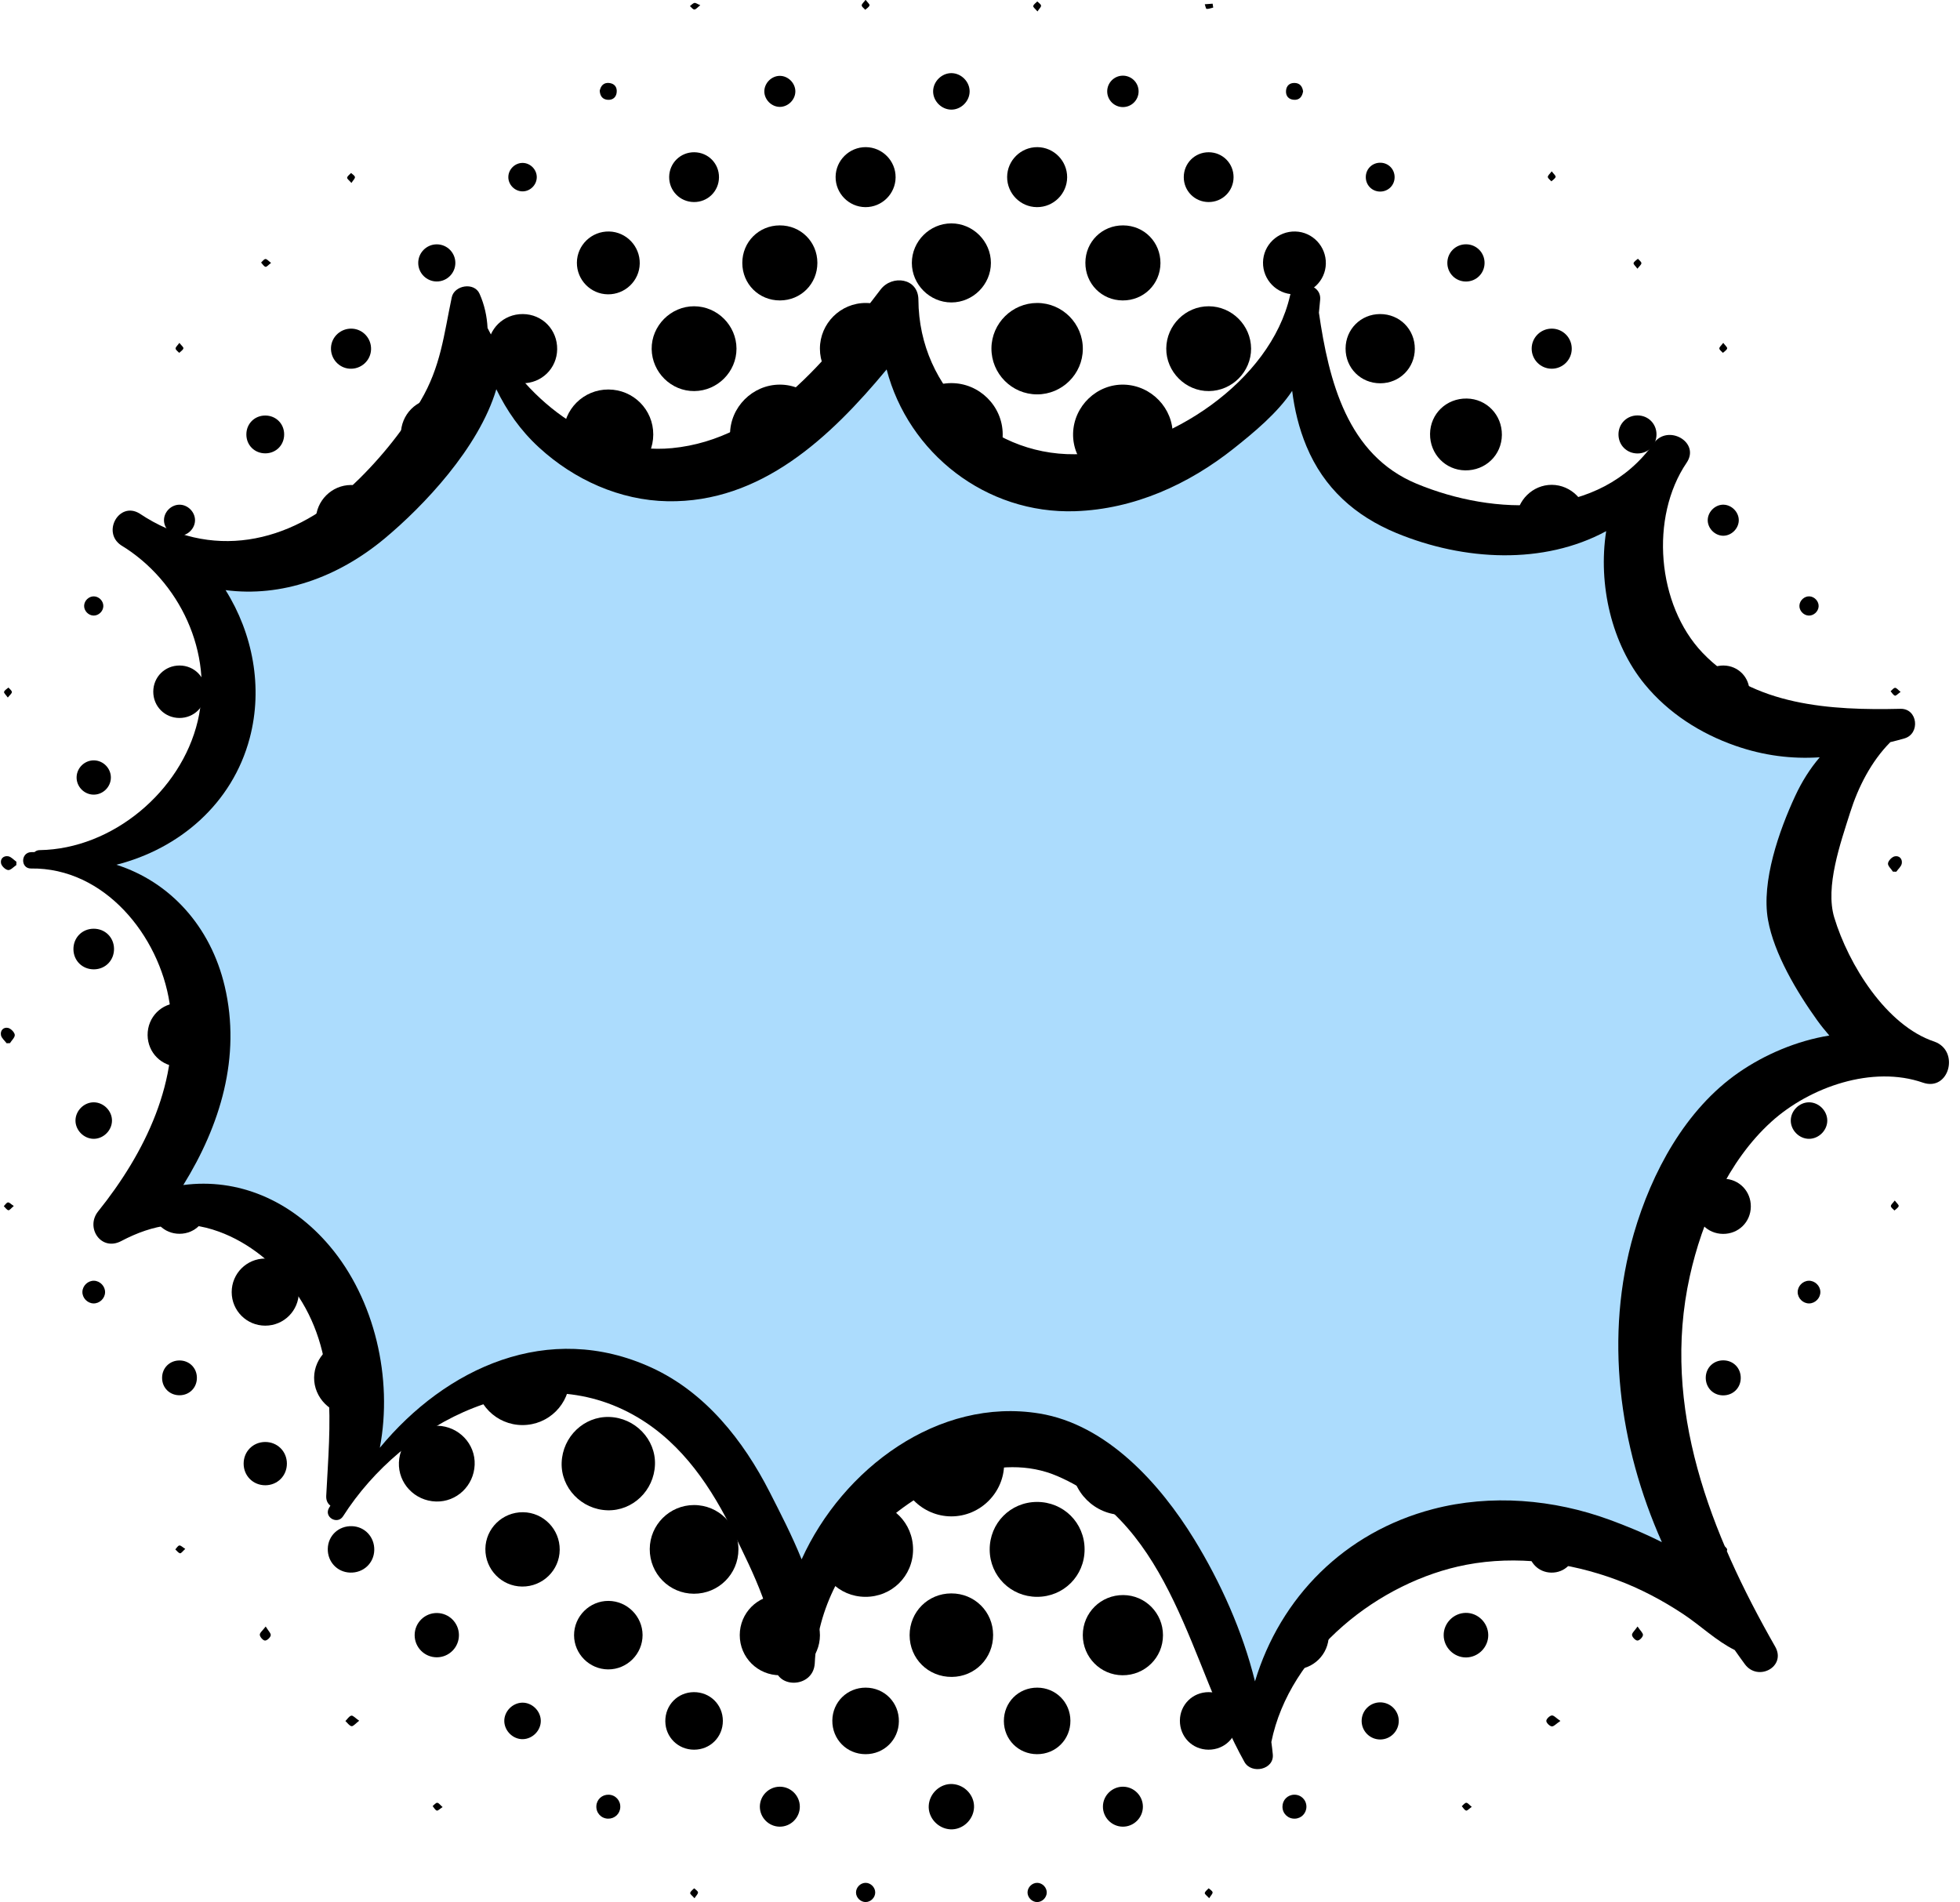 <?xml version="1.0" encoding="UTF-8" standalone="no"?><svg xmlns="http://www.w3.org/2000/svg" xmlns:xlink="http://www.w3.org/1999/xlink" fill="#000000" height="348.9" preserveAspectRatio="xMidYMid meet" version="1" viewBox="83.5 39.5 359.5 348.9" width="359.5" zoomAndPan="magnify"><g><g id="change1_1"><path d="M 253.07 234.352 C 256.461 232.902 259.586 233 262.938 234.309 C 261.512 231 261.625 227.941 262.676 224.68 C 259.449 225.941 256.461 225.844 253.309 224.723 C 254.426 227.992 254.434 231.02 253.07 234.352 Z M 278.883 208.531 C 275.543 209.973 272.438 209.98 269.352 208.891 C 269.594 210.48 269.992 211.973 269.996 213.469 C 270 215.004 269.621 216.543 269.422 217.988 C 270.879 217.809 272.418 217.441 273.949 217.477 C 275.52 217.516 277.082 217.941 278.738 218.215 C 277.453 215.094 277.508 211.945 278.883 208.531 Z M 246.633 208.867 C 243.5 210.035 240.406 209.91 237.133 208.566 C 238.5 211.934 238.508 215.105 237.172 218.492 C 240.457 217.156 243.547 217.113 246.609 218.18 C 246.383 216.574 245.996 215.082 246.004 213.594 C 246.008 212.059 246.395 210.523 246.633 208.867 Z M 252.922 192.609 C 254.426 195.996 254.391 199.133 253.348 202.191 C 254.996 201.961 256.539 201.57 258.078 201.574 C 259.602 201.578 261.125 201.98 262.707 202.215 C 261.512 199.051 261.672 195.918 263.02 192.637 C 259.586 194.047 256.398 194.043 252.922 192.609 Z M 247.793 250.914 C 245.926 247.242 245.801 243.824 247.27 240.148 C 243.645 241.582 240.262 241.477 236.754 239.906 C 238.414 243.816 238.25 247.418 236.156 251.223 C 240.043 249.133 243.723 248.938 247.793 250.914 Z M 268.711 240.129 C 270.23 243.859 270.027 247.273 268.246 250.887 C 272.27 248.93 275.977 249.129 279.883 251.242 C 277.707 247.395 277.613 243.789 279.227 239.906 C 275.723 241.48 272.375 241.582 268.711 240.129 Z M 295.523 235.227 C 293.504 231.465 293.48 227.699 295.426 223.645 C 291.734 225.562 288.273 225.652 284.551 224.227 C 286.012 227.863 285.922 231.281 284.336 234.816 C 288.305 233.137 291.918 233.316 295.523 235.227 Z M 231.453 224.211 C 227.703 225.68 224.215 225.504 220.543 223.664 C 222.594 227.773 222.41 231.531 220.242 235.5 C 224.102 233.281 227.75 233.172 231.672 234.789 C 230.043 231.227 230.02 227.836 231.453 224.211 Z M 284.598 202.93 C 288.273 201.395 291.836 201.617 295.535 203.527 C 293.375 199.32 293.629 195.457 295.941 191.391 C 291.984 193.785 288.227 193.934 284.297 192.203 C 285.934 197.059 285.945 197.555 284.598 202.93 Z M 220.211 191.598 C 222.441 195.477 222.535 199.344 220.469 203.547 C 224.172 201.578 227.746 201.461 231.449 202.914 C 230.051 198.254 230.062 197.688 231.66 192.207 C 227.703 193.969 223.914 193.758 220.211 191.598 Z M 267.906 175.938 C 269.965 179.691 270.062 183.301 268.559 187.164 C 272.301 185.508 275.785 185.719 279.438 187.363 C 277.547 183.18 277.859 179.391 280.293 175.41 C 276.121 177.992 272.18 178.059 267.906 175.938 Z M 248.035 175.961 C 243.812 178.082 239.871 177.965 235.695 175.426 C 238.184 179.418 238.414 183.25 236.559 187.426 C 240.258 185.617 243.758 185.605 247.344 187.07 C 245.969 181.898 246.059 180.312 248.035 175.961 Z M 313.773 221.812 C 314.602 223.754 315.801 225.629 316.18 227.656 C 316.992 231.969 315.395 235.602 311.906 238.23 C 308.363 240.895 304.461 241.203 300.402 239.43 C 300.082 239.289 299.773 239.125 299.461 238.977 C 299.426 238.961 299.379 238.969 299.184 238.953 C 301.586 243.516 301.414 247.91 298.469 252.191 C 301.086 250.484 303.871 249.613 306.98 250.172 C 310.07 250.719 312.492 252.301 314.203 254.918 C 317.074 259.301 316.328 265.117 312.484 268.656 C 308.629 272.211 302.777 272.477 298.648 269.293 C 294.004 265.707 293.289 260.391 296.605 254.098 C 290.363 257.031 289.203 257.102 283.516 254.871 C 283.922 256.027 284.434 257.129 284.695 258.289 C 285.711 262.762 283.973 267.379 280.238 269.918 C 276.207 272.66 272.02 272.742 267.785 270.316 C 267.484 270.145 267.176 269.988 266.871 269.824 C 266.148 269.078 265.426 268.332 264.703 267.586 C 262.141 263.766 261.73 259.738 263.844 255.254 C 259.832 257.297 256.102 257.203 252.184 255.316 C 254.156 259.609 253.941 263.5 251.5 267.23 C 251.418 267.355 251.453 267.559 251.438 267.727 C 250.691 268.449 249.949 269.168 249.207 269.891 C 247.559 270.531 245.961 271.438 244.25 271.77 C 239.887 272.625 236.184 271.168 233.449 267.703 C 230.715 264.234 230.277 260.336 231.977 256.23 C 232.145 255.828 232.336 255.438 232.512 255.039 C 232.523 255.012 232.488 254.965 232.449 254.832 C 227.961 257.172 223.605 256.938 219.371 254.039 C 221.074 256.625 221.934 259.379 221.418 262.445 C 220.898 265.535 219.344 267.98 216.738 269.715 C 212.246 272.707 206.258 271.891 202.715 267.836 C 199.199 263.809 199.18 257.859 202.629 253.781 C 205.645 250.219 211.703 248.199 217.5 252.184 C 216.246 250.195 215.305 248.113 215.191 245.727 C 215.078 243.348 215.602 241.137 216.852 239.043 C 215.34 239.5 213.941 240.117 212.488 240.324 C 207.75 241.008 203.93 239.289 201.379 235.277 C 198.789 231.203 198.992 227.012 201.578 222.941 C 201.812 222.578 202.016 222.195 202.234 221.82 C 202.605 221.438 202.98 221.051 203.352 220.664 C 203.762 220.438 204.188 220.23 204.582 219.977 C 207.324 218.227 210.277 217.648 213.453 218.422 C 214.387 218.648 215.289 219.023 216.383 219.391 C 214.355 215.363 214.441 211.52 216.441 207.59 C 210.824 209.82 207.828 209.453 203.191 206.078 C 202.977 205.949 202.762 205.816 202.547 205.684 C 202.391 205.379 202.27 205.051 202.07 204.773 C 198.727 200.113 198.871 194.508 202.457 190.438 C 205.969 186.441 211.594 185.574 216.535 188.262 C 216.68 188.34 216.832 188.406 217.137 188.555 C 214.262 183.199 214.434 178.18 218.812 173.984 C 223.02 169.957 227.91 169.898 233.227 172.887 C 231.418 170.121 230.848 167.395 231.316 164.512 C 231.789 161.637 233.238 159.293 235.562 157.52 C 239.477 154.527 245.059 154.535 248.98 157.516 C 253.359 160.848 254.426 165.883 251.922 172.117 C 255.992 169.996 259.945 169.949 264.18 172.199 C 262.645 169.223 262.203 166.352 263.031 163.391 C 263.855 160.438 265.637 158.184 268.316 156.68 C 272.484 154.34 277.695 154.953 281.223 158.172 C 285.164 161.77 285.766 166.469 283.031 172.703 C 288.238 169.855 293.23 169.961 297.453 174.238 C 301.535 178.371 301.707 183.25 299.047 188.18 C 300.621 187.715 302.195 187.012 303.828 186.812 C 308.523 186.234 312.27 188.043 314.711 192.062 C 317.156 196.086 316.93 200.195 314.398 204.172 C 314.121 204.609 313.891 205.074 313.637 205.523 C 313.32 205.844 313 206.16 312.684 206.48 C 312.305 206.664 311.93 206.852 311.547 207.027 C 310.363 207.566 309.223 208.242 307.988 208.613 C 305.152 209.469 302.406 208.957 299.52 207.531 C 301.594 211.562 301.633 215.406 299.578 219.504 C 304.355 217.281 308.609 217.703 312.543 220.797 C 312.953 221.137 313.363 221.473 313.773 221.812" fill="inherit"/></g><g id="change1_2"><path d="M 264.703 267.586 C 265.426 268.332 266.148 269.078 266.871 269.824 C 267.516 271.652 268.473 273.438 268.746 275.32 C 269.43 280.008 266.797 284.461 262.531 286.402 C 258.215 288.371 253.16 287.332 249.938 283.812 C 246.789 280.371 246.211 275.238 248.516 271.145 C 248.746 270.727 248.977 270.309 249.207 269.891 C 249.949 269.168 250.691 268.449 251.438 267.727 C 255.598 265.035 259.812 264.797 264.094 267.453 C 264.258 267.559 264.496 267.547 264.703 267.586" fill="inherit"/></g><g id="change1_3"><path d="M 202.547 205.684 C 202.762 205.816 202.977 205.949 203.191 206.078 C 203.395 206.453 203.617 206.812 203.797 207.199 C 204.402 208.488 205.184 209.734 205.547 211.094 C 206.492 214.625 205.457 217.789 203.352 220.664 C 202.98 221.051 202.605 221.438 202.234 221.82 C 200.078 223.301 197.805 224.391 195.09 224.367 C 190.406 224.324 186.312 221.422 184.836 217.008 C 183.344 212.535 184.887 207.652 188.676 204.863 C 192.41 202.117 197.508 202.062 201.301 204.738 C 201.727 205.039 202.133 205.367 202.547 205.684" fill="inherit"/></g><g id="change1_4"><path d="M 313.773 221.812 C 313.363 221.473 312.953 221.137 312.543 220.797 C 312.488 220.594 312.484 220.359 312.375 220.195 C 309.148 215.547 309.402 210.98 312.684 206.48 C 313 206.16 313.32 205.844 313.637 205.523 C 317.91 201.875 323.375 202.117 327.07 204.676 C 331.934 208.047 333.188 214.715 329.879 219.613 C 326.566 224.52 319.926 225.844 314.977 222.59 C 314.578 222.328 314.176 222.07 313.773 221.812" fill="inherit"/></g><g id="change1_5"><path d="M 268.73 150.59 C 268.758 156.504 263.93 161.367 258.023 161.379 C 252.113 161.391 247.262 156.547 247.266 150.637 C 247.27 144.777 252.062 139.953 257.91 139.914 C 263.828 139.871 268.707 144.684 268.73 150.59" fill="inherit"/></g><g id="change1_6"><path d="M 237.191 276.672 C 237.031 282.605 232.121 287.332 226.324 287.145 C 220.383 286.953 215.668 282.031 215.887 276.246 C 216.105 270.344 220.918 265.703 226.688 265.836 C 232.605 265.969 237.352 270.867 237.191 276.672" fill="inherit"/></g><g id="change1_7"><path d="M 289.527 287.148 C 283.688 287.207 278.832 282.395 278.805 276.523 C 278.773 270.676 283.602 265.832 289.461 265.836 C 295.273 265.836 300.031 270.547 300.117 276.395 C 300.203 282.219 295.406 287.09 289.527 287.148" fill="inherit"/></g><g id="change1_8"><path d="M 315.824 166.559 C 315.664 172.504 310.758 177.215 304.941 177.004 C 299.027 176.793 294.406 171.977 294.562 166.191 C 294.719 160.246 299.625 155.539 305.441 155.746 C 311.355 155.961 315.98 160.777 315.824 166.559" fill="inherit"/></g><g id="change1_9"><path d="M 221.441 166.344 C 221.473 172.215 216.648 177.035 210.777 177.012 C 204.934 176.984 200.203 172.254 200.172 166.41 C 200.145 160.539 204.965 155.715 210.84 155.742 C 216.68 155.77 221.41 160.496 221.441 166.344" fill="inherit"/></g><g id="change1_10"><path d="M 320.906 255.621 C 315.039 255.609 310.344 250.918 310.332 245.047 C 310.316 239.137 315.094 234.387 321.004 234.438 C 326.879 234.492 331.547 239.219 331.516 245.078 C 331.48 250.949 326.773 255.633 320.906 255.621" fill="inherit"/></g><g id="change1_11"><path d="M 195.051 255.621 C 189.18 255.602 184.488 250.902 184.484 245.035 C 184.48 239.121 189.262 234.379 195.168 234.438 C 201.043 234.5 205.707 239.23 205.668 245.09 C 205.629 250.961 200.914 255.641 195.051 255.621" fill="inherit"/></g><g id="change1_12"><path d="M 320.887 192.609 C 315.082 192.598 310.418 187.918 310.418 182.105 C 310.422 176.238 315.137 171.57 321.023 171.602 C 326.816 171.637 331.449 176.348 331.426 182.176 C 331.402 187.973 326.707 192.621 320.887 192.609" fill="inherit"/></g><g id="change1_13"><path d="M 195.102 171.602 C 200.91 171.609 205.578 176.289 205.582 182.102 C 205.582 187.969 200.871 192.641 194.984 192.609 C 189.191 192.582 184.555 187.875 184.57 182.047 C 184.59 176.246 189.281 171.594 195.102 171.602" fill="inherit"/></g><g id="change1_14"><path d="M 299.945 150.625 C 299.953 156.43 295.254 161.133 289.449 161.129 C 283.648 161.125 278.961 156.41 278.98 150.602 C 278.996 144.859 283.672 140.184 289.406 140.164 C 295.219 140.145 299.938 144.828 299.945 150.625" fill="inherit"/></g><g id="change1_15"><path d="M 226.562 140.164 C 232.359 140.172 237.043 144.891 237.02 150.699 C 237 156.492 232.266 161.16 226.449 161.129 C 220.719 161.098 216.059 156.398 216.055 150.656 C 216.051 144.852 220.758 140.152 226.562 140.164" fill="inherit"/></g><g id="change1_16"><path d="M 252.535 292.223 C 252.535 297.965 247.953 302.516 242.203 302.488 C 236.523 302.465 232 297.91 232 292.219 C 232.004 286.48 236.582 281.93 242.336 281.953 C 248.016 281.98 252.535 286.531 252.535 292.223" fill="inherit"/></g><g id="change1_17"><path d="M 283.996 292.246 C 283.988 297.984 279.398 302.523 273.641 302.488 C 267.965 302.453 263.453 297.891 263.465 292.195 C 263.473 286.457 268.062 281.918 273.82 281.953 C 279.496 281.988 284.008 286.555 283.996 292.246" fill="inherit"/></g><g id="change1_18"><path d="M 336.586 239.52 C 330.949 239.496 326.395 234.871 326.434 229.199 C 326.469 223.566 331.109 219.027 336.785 219.078 C 342.359 219.129 346.887 223.727 346.875 229.332 C 346.859 234.98 342.25 239.543 336.586 239.52" fill="inherit"/></g><g id="change1_19"><path d="M 189.555 229.328 C 189.543 234.961 184.895 239.555 179.25 239.508 C 173.676 239.465 169.121 234.855 169.137 229.27 C 169.148 223.637 173.797 219.047 179.441 219.09 C 185.016 219.133 189.57 223.742 189.555 229.328" fill="inherit"/></g><g id="change1_20"><path d="M 189.523 197.84 C 189.523 203.406 184.91 208.02 179.344 208.016 C 173.773 208.016 169.164 203.402 169.164 197.836 C 169.168 192.27 173.781 187.656 179.348 187.656 C 184.914 187.66 189.527 192.273 189.523 197.84" fill="inherit"/></g><g id="change1_21"><path d="M 346.832 197.824 C 346.844 203.387 342.238 208.008 336.668 208.016 C 331.105 208.027 326.484 203.422 326.473 197.852 C 326.465 192.289 331.07 187.668 336.641 187.656 C 342.203 187.648 346.824 192.254 346.832 197.824" fill="inherit"/></g><g id="change1_22"><path d="M 283.777 134.977 C 283.742 140.582 279.242 145.012 273.637 144.961 C 268.031 144.91 263.613 140.395 263.684 134.789 C 263.754 129.234 268.203 124.852 273.758 124.867 C 279.363 124.883 283.812 129.371 283.777 134.977" fill="inherit"/></g><g id="change1_23"><path d="M 242.27 144.961 C 236.664 144.961 232.203 140.484 232.223 134.883 C 232.242 129.273 236.73 124.832 242.336 124.867 C 247.891 124.902 252.297 129.328 252.316 134.883 C 252.336 140.488 247.875 144.961 242.27 144.961" fill="inherit"/></g><g id="change1_24"><path d="M 204.98 276.48 C 204.988 281.906 200.477 286.41 195.055 286.395 C 189.621 286.375 185.133 281.852 185.176 276.438 C 185.219 271.043 189.645 266.621 195.035 266.59 C 200.449 266.555 204.973 271.055 204.98 276.48" fill="inherit"/></g><g id="change1_25"><path d="M 320.879 286.395 C 315.441 286.359 310.961 281.824 311.02 276.414 C 311.078 270.973 315.633 266.504 321.031 266.59 C 326.438 266.676 330.832 271.125 330.824 276.504 C 330.816 281.934 326.297 286.43 320.879 286.395" fill="inherit"/></g><g id="change1_26"><path d="M 210.871 301.969 C 205.441 301.996 201.098 297.723 201.059 292.316 C 201.02 286.828 205.336 282.473 210.809 282.477 C 216.23 282.477 220.543 286.773 220.555 292.191 C 220.566 297.617 216.281 301.945 210.871 301.969" fill="inherit"/></g><g id="change1_27"><path d="M 314.941 292.203 C 314.949 297.625 310.656 301.949 305.242 301.969 C 299.766 301.992 295.426 297.656 295.445 292.176 C 295.465 286.766 299.785 282.469 305.207 282.477 C 310.625 282.48 314.934 286.785 314.941 292.203" fill="inherit"/></g><g id="change1_28"><path d="M 346.367 260.746 C 346.371 266.148 342.039 270.48 336.637 270.473 C 331.238 270.469 326.922 266.121 326.941 260.711 C 326.957 255.371 331.27 251.062 336.605 251.047 C 342.016 251.031 346.359 255.348 346.367 260.746" fill="inherit"/></g><g id="change1_29"><path d="M 179.312 270.473 C 173.922 270.465 169.609 266.109 169.633 260.695 C 169.656 255.309 174.023 251.016 179.445 251.047 C 184.77 251.082 189.059 255.414 189.059 260.762 C 189.059 266.16 184.723 270.484 179.312 270.473" fill="inherit"/></g><g id="change1_30"><path d="M 320.973 140.941 C 326.355 140.957 330.664 145.34 330.625 150.758 C 330.586 156.074 326.227 160.363 320.875 160.348 C 315.488 160.332 311.18 155.949 311.219 150.531 C 311.258 145.215 315.621 140.926 320.973 140.941" fill="inherit"/></g><g id="change1_31"><path d="M 204.777 150.699 C 204.758 156.074 200.367 160.387 194.957 160.344 C 189.648 160.305 185.359 155.938 185.375 150.594 C 185.395 145.215 189.785 140.902 195.195 140.945 C 200.508 140.988 204.797 145.355 204.777 150.699" fill="inherit"/></g><g id="change1_32"><path d="M 258.012 298.277 C 263.312 298.281 267.68 302.66 267.676 307.965 C 267.672 313.27 263.293 317.637 257.988 317.629 C 252.684 317.621 248.316 313.246 248.324 307.941 C 248.328 302.637 252.707 298.27 258.012 298.277" fill="inherit"/></g><g id="change1_33"><path d="M 188.957 166.438 C 188.906 171.711 184.566 176.012 179.32 175.988 C 174.004 175.965 169.625 171.52 169.734 166.25 C 169.844 160.953 174.211 156.688 179.438 156.766 C 184.727 156.848 189.008 161.195 188.957 166.438" fill="inherit"/></g><g id="change1_34"><path d="M 336.68 156.766 C 341.941 156.785 346.258 161.109 346.266 166.367 C 346.273 171.668 341.84 176.066 336.562 175.988 C 331.277 175.91 326.992 171.559 327.043 166.32 C 327.094 161.043 331.43 156.742 336.68 156.766" fill="inherit"/></g><g id="change1_35"><path d="M 220.336 134.875 C 220.359 140.199 216.105 144.461 210.781 144.445 C 205.504 144.43 201.301 140.23 201.277 134.953 C 201.254 129.629 205.508 125.367 210.832 125.387 C 216.109 125.402 220.312 129.598 220.336 134.875" fill="inherit"/></g><g id="change1_36"><path d="M 314.719 135.074 C 314.625 140.406 310.289 144.57 304.969 144.441 C 299.688 144.312 295.57 140.023 295.664 134.758 C 295.758 129.426 300.098 125.258 305.414 125.391 C 310.695 125.52 314.812 129.805 314.719 135.074" fill="inherit"/></g><g id="change1_37"><path d="M 361.895 213.566 C 361.895 218.895 357.652 223.109 352.32 223.078 C 347.051 223.047 342.879 218.844 342.875 213.57 C 342.875 208.246 347.117 204.027 352.449 204.059 C 357.719 204.09 361.891 208.293 361.895 213.566" fill="inherit"/></g><g id="change1_38"><path d="M 173.125 213.547 C 173.133 218.875 168.898 223.098 163.57 223.078 C 158.297 223.055 154.117 218.863 154.105 213.59 C 154.098 208.262 158.332 204.039 163.66 204.059 C 168.934 204.082 173.113 208.273 173.125 213.547" fill="inherit"/></g><g id="change1_39"><path d="M 298.879 307.941 C 298.883 313.105 294.637 317.363 289.473 317.367 C 284.309 317.375 280.051 313.129 280.047 307.965 C 280.039 302.801 284.285 298.543 289.449 298.539 C 294.613 298.531 298.871 302.777 298.879 307.941" fill="inherit"/></g><g id="change1_40"><path d="M 235.953 307.965 C 235.945 313.129 231.688 317.375 226.527 317.367 C 221.363 317.363 217.117 313.105 217.121 307.941 C 217.129 302.777 221.387 298.531 226.551 298.539 C 231.711 298.543 235.961 302.801 235.953 307.965" fill="inherit"/></g><g id="change1_41"><path d="M 267.414 119.148 C 267.434 124.312 263.199 128.578 258.035 128.602 C 252.871 128.617 248.605 124.383 248.586 119.223 C 248.562 114.059 252.801 109.789 257.965 109.77 C 263.125 109.75 267.395 113.984 267.414 119.148" fill="inherit"/></g><g id="change1_42"><path d="M 352.566 235.738 C 357.758 235.867 361.82 240.109 361.672 245.246 C 361.523 250.441 357.27 254.484 352.137 254.316 C 346.988 254.148 342.988 249.973 343.094 244.879 C 343.199 239.695 347.43 235.613 352.566 235.738" fill="inherit"/></g><g id="change1_43"><path d="M 154.32 245.09 C 154.281 239.934 158.422 235.758 163.59 235.738 C 168.746 235.719 172.91 239.871 172.906 245.035 C 172.902 250.148 168.832 254.258 163.707 254.324 C 158.559 254.387 154.363 250.262 154.32 245.09" fill="inherit"/></g><g id="change1_44"><path d="M 352.449 191.309 C 347.309 191.332 343.195 187.262 343.184 182.137 C 343.172 177.004 347.258 172.906 352.387 172.906 C 357.461 172.906 361.555 176.953 361.586 182.012 C 361.621 187.16 357.562 191.285 352.449 191.309" fill="inherit"/></g><g id="change1_45"><path d="M 172.809 182.066 C 172.824 187.203 168.727 191.312 163.59 191.301 C 158.52 191.293 154.434 187.219 154.422 182.148 C 154.406 177.012 158.504 172.902 163.641 172.91 C 168.711 172.922 172.797 176.996 172.809 182.066" fill="inherit"/></g><g id="change1_46"><path d="M 280.324 119.008 C 280.441 113.969 284.711 109.891 289.703 110.051 C 294.699 110.211 298.711 114.41 298.598 119.359 C 298.48 124.398 294.211 128.477 289.223 128.316 C 284.223 128.156 280.211 123.961 280.324 119.008" fill="inherit"/></g><g id="change1_47"><path d="M 226.582 128.32 C 221.57 128.352 217.387 124.176 217.402 119.164 C 217.414 114.191 221.52 110.074 226.492 110.047 C 231.504 110.02 235.688 114.191 235.676 119.203 C 235.66 124.18 231.559 128.293 226.582 128.32" fill="inherit"/></g><g id="change1_48"><path d="M 273.688 314.98 C 278.562 314.965 282.43 318.809 282.434 323.676 C 282.438 328.543 278.578 332.395 273.707 332.387 C 268.895 332.375 265.059 328.562 265.027 323.758 C 264.996 318.879 268.824 315 273.688 314.98" fill="inherit"/></g><g id="change1_49"><path d="M 250.973 323.719 C 250.957 328.582 247.078 332.414 242.199 332.387 C 237.344 332.359 233.523 328.469 233.566 323.582 C 233.605 318.781 237.453 314.98 242.27 314.98 C 247.141 314.98 250.984 318.848 250.973 323.719" fill="inherit"/></g><g id="change1_50"><path d="M 345.312 292.184 C 345.324 296.984 341.48 300.867 336.691 300.883 C 331.891 300.895 328.008 297.047 327.996 292.262 C 327.98 287.461 331.828 283.578 336.613 283.562 C 341.414 283.551 345.297 287.395 345.312 292.184" fill="inherit"/></g><g id="change1_51"><path d="M 179.328 300.883 C 174.535 300.875 170.68 297 170.688 292.203 C 170.695 287.414 174.566 283.559 179.363 283.562 C 184.152 283.57 188.012 287.445 188.004 292.242 C 187.996 297.031 184.125 300.887 179.328 300.883" fill="inherit"/></g><g id="change1_52"><path d="M 368.172 237.902 C 363.488 237.945 359.555 234.066 359.512 229.359 C 359.469 224.672 363.348 220.738 368.059 220.695 C 372.742 220.652 376.676 224.535 376.719 229.242 C 376.762 233.926 372.883 237.859 368.172 237.902" fill="inherit"/></g><g id="change1_53"><path d="M 147.914 220.703 C 152.613 220.727 156.504 224.641 156.48 229.328 C 156.457 234.031 152.543 237.918 147.855 237.895 C 143.152 237.875 139.266 233.957 139.285 229.27 C 139.309 224.566 143.227 220.68 147.914 220.703" fill="inherit"/></g><g id="change1_54"><path d="M 312.348 307.797 C 312.48 303.047 316.465 299.223 321.113 299.379 C 325.871 299.539 329.68 303.535 329.496 308.176 C 329.309 312.895 325.418 316.633 320.801 316.527 C 316.062 316.426 312.219 312.449 312.348 307.797" fill="inherit"/></g><g id="change1_55"><path d="M 194.926 316.512 C 190.168 316.383 186.336 312.387 186.52 307.738 C 186.703 303.008 190.605 299.266 195.227 299.395 C 199.984 299.523 203.816 303.52 203.633 308.168 C 203.449 312.898 199.547 316.641 194.926 316.512" fill="inherit"/></g><g id="change1_56"><path d="M 376.633 197.855 C 376.621 202.551 372.828 206.344 368.133 206.355 C 363.391 206.367 359.535 202.484 359.598 197.758 C 359.656 193.047 363.48 189.281 368.164 189.32 C 372.867 189.355 376.645 193.164 376.633 197.855" fill="inherit"/></g><g id="change1_57"><path d="M 156.402 197.836 C 156.402 202.531 152.617 206.332 147.918 206.355 C 143.18 206.383 139.316 202.504 139.367 197.773 C 139.414 193.066 143.23 189.297 147.918 189.32 C 152.617 189.344 156.402 193.145 156.402 197.836" fill="inherit"/></g><g id="change1_58"><path d="M 352.387 284.988 C 347.684 284.992 343.91 281.234 343.887 276.527 C 343.863 271.777 347.699 267.953 352.445 267.992 C 357.156 268.035 360.902 271.82 360.883 276.52 C 360.863 281.23 357.09 284.988 352.387 284.988" fill="inherit"/></g><g id="change1_59"><path d="M 163.566 284.977 C 158.844 284.949 155.102 281.16 155.129 276.441 C 155.156 271.723 158.945 267.977 163.664 268.004 C 168.387 268.035 172.129 271.82 172.102 276.539 C 172.074 281.262 168.285 285.008 163.566 284.977" fill="inherit"/></g><g id="change1_60"><path d="M 336.539 143.332 C 331.887 143.293 328.207 139.527 328.234 134.832 C 328.266 130.117 332.066 126.434 336.836 126.496 C 341.473 126.559 345.125 130.355 345.07 135.062 C 345.02 139.707 341.238 143.375 336.539 143.332" fill="inherit"/></g><g id="change1_61"><path d="M 187.746 134.957 C 187.73 139.613 183.977 143.332 179.301 143.316 C 174.648 143.301 170.93 139.543 170.945 134.871 C 170.961 130.219 174.715 126.496 179.391 126.512 C 184.043 126.527 187.762 130.285 187.746 134.957" fill="inherit"/></g><g id="change1_62"><path d="M 273.738 95.07 C 278.379 95.074 282.145 98.879 282.109 103.527 C 282.078 108.105 278.312 111.836 273.723 111.836 C 269.082 111.832 265.316 108.027 265.348 103.379 C 265.383 98.801 269.148 95.07 273.738 95.07" fill="inherit"/></g><g id="change1_63"><path d="M 250.648 103.453 C 250.648 108.094 246.852 111.863 242.203 111.836 C 237.621 111.805 233.887 108.039 233.887 103.453 C 233.891 98.812 237.688 95.043 242.336 95.07 C 246.914 95.102 250.648 98.867 250.648 103.453" fill="inherit"/></g><g id="change1_64"><path d="M 352.344 142.324 C 356.887 142.289 360.695 146.078 360.703 150.637 C 360.715 155.188 356.91 158.984 352.359 158.965 C 347.848 158.949 344.125 155.246 344.062 150.723 C 344.004 146.184 347.773 142.359 352.344 142.324" fill="inherit"/></g><g id="change1_65"><path d="M 163.551 142.324 C 168.09 142.273 171.91 146.047 171.938 150.613 C 171.961 155.16 168.168 158.969 163.613 158.965 C 159.105 158.965 155.371 155.277 155.293 150.742 C 155.215 146.211 158.973 142.379 163.551 142.324" fill="inherit"/></g><g id="change1_66"><path d="M 329.168 119.137 C 329.199 123.699 325.547 127.395 320.969 127.43 C 316.406 127.461 312.711 123.809 312.68 119.23 C 312.645 114.668 316.297 110.973 320.875 110.941 C 325.441 110.906 329.133 114.559 329.168 119.137" fill="inherit"/></g><g id="change1_67"><path d="M 203.32 119.203 C 203.309 123.777 199.625 127.441 195.059 127.43 C 190.484 127.414 186.82 123.734 186.832 119.164 C 186.848 114.59 190.527 110.926 195.094 110.941 C 199.668 110.953 203.336 114.633 203.32 119.203" fill="inherit"/></g><g id="change1_68"><path d="M 218.941 323.688 C 218.938 328.199 215.293 331.832 210.77 331.816 C 206.266 331.805 202.648 328.141 202.676 323.613 C 202.699 319.168 206.32 315.562 210.777 315.551 C 215.297 315.539 218.941 319.172 218.941 323.688" fill="inherit"/></g><g id="change1_69"><path d="M 297.059 323.684 C 297.059 319.172 300.707 315.539 305.227 315.551 C 309.73 315.562 313.348 319.223 313.324 323.75 C 313.301 328.199 309.68 331.805 305.223 331.816 C 300.703 331.828 297.059 328.195 297.059 323.684" fill="inherit"/></g><g id="change1_70"><path d="M 376.172 260.711 C 376.211 265.121 372.516 268.828 368.098 268.816 C 363.719 268.805 360.098 265.199 360.059 260.812 C 360.02 256.402 363.715 252.691 368.133 252.703 C 372.508 252.719 376.133 256.324 376.172 260.711" fill="inherit"/></g><g id="change1_71"><path d="M 155.926 260.82 C 155.875 265.227 152.234 268.824 147.855 268.801 C 143.414 268.777 139.738 265.031 139.844 260.633 C 139.949 256.211 143.617 252.641 147.977 252.719 C 152.391 252.801 155.977 256.453 155.926 260.82" fill="inherit"/></g><g id="change1_72"><path d="M 155.75 166.32 C 155.773 170.707 152.254 174.246 147.875 174.242 C 143.551 174.238 140.039 170.746 140.02 166.43 C 139.996 162.043 143.516 158.504 147.895 158.512 C 152.219 158.516 155.73 162.004 155.75 166.32" fill="inherit"/></g><g id="change1_73"><path d="M 368.109 174.242 C 363.734 174.242 360.223 170.691 360.25 166.305 C 360.277 161.992 363.797 158.508 368.121 158.512 C 372.496 158.512 376.008 162.059 375.98 166.449 C 375.953 170.762 372.438 174.246 368.109 174.242" fill="inherit"/></g><g id="change1_74"><path d="M 210.852 111.23 C 206.621 111.27 203.094 107.797 203.027 103.531 C 202.965 99.262 206.543 95.656 210.828 95.676 C 215.078 95.691 218.574 99.195 218.586 103.441 C 218.598 107.684 215.109 111.195 210.852 111.23" fill="inherit"/></g><g id="change1_75"><path d="M 312.973 103.434 C 312.988 107.672 309.504 111.188 305.246 111.23 C 300.969 111.277 297.375 107.688 297.414 103.406 C 297.453 99.148 300.965 95.664 305.203 95.676 C 309.453 95.684 312.953 99.184 312.973 103.434" fill="inherit"/></g><g id="change1_76"><path d="M 265.656 339.359 C 265.68 343.637 262.344 347.039 258.086 347.074 C 253.754 347.109 250.336 343.723 250.34 339.402 C 250.348 335.137 253.711 331.766 257.98 331.758 C 262.25 331.746 265.637 335.102 265.656 339.359" fill="inherit"/></g><g id="change1_77"><path d="M 391.328 213.547 C 391.348 217.676 387.969 221.059 383.836 221.051 C 379.695 221.043 376.328 217.648 376.363 213.523 C 376.398 209.43 379.691 206.129 383.793 206.086 C 387.914 206.043 391.312 209.406 391.328 213.547" fill="inherit"/></g><g id="change1_78"><path d="M 132.328 206.113 C 136.496 206.23 139.742 209.645 139.605 213.773 C 139.473 217.949 136.047 221.176 131.914 221.02 C 127.789 220.867 124.605 217.512 124.695 213.426 C 124.789 209.262 128.195 206 132.328 206.113" fill="inherit"/></g><g id="change1_79"><path d="M 296.812 339.434 C 296.809 343.535 293.492 346.801 289.375 346.77 C 285.344 346.738 282.102 343.449 282.105 339.395 C 282.113 335.297 285.43 332.027 289.547 332.062 C 293.578 332.094 296.82 335.383 296.812 339.434" fill="inherit"/></g><g id="change1_80"><path d="M 226.488 332.062 C 230.598 332.043 233.898 335.324 233.891 339.43 C 233.887 343.477 230.629 346.75 226.59 346.77 C 222.477 346.789 219.18 343.504 219.184 339.398 C 219.191 335.352 222.445 332.078 226.488 332.062" fill="inherit"/></g><g id="change1_81"><path d="M 265.25 87.723 C 265.25 91.688 261.965 94.973 258 94.973 C 254.035 94.973 250.75 91.688 250.75 87.723 C 250.75 83.758 254.031 80.473 258 80.473 C 261.965 80.473 265.25 83.758 265.25 87.723" fill="inherit"/></g><g id="change1_82"><path d="M 383.875 237.855 C 387.863 237.871 391.02 241.043 391.023 245.027 C 391.023 249.062 387.781 252.262 383.75 252.207 C 379.766 252.152 376.633 248.949 376.672 244.965 C 376.707 240.98 379.895 237.836 383.875 237.855" fill="inherit"/></g><g id="change1_83"><path d="M 139.328 244.992 C 139.352 248.977 136.207 252.164 132.223 252.207 C 128.191 252.246 124.961 249.035 124.977 245 C 124.996 241.016 128.164 237.855 132.148 237.855 C 136.133 237.852 139.309 241.008 139.328 244.992" fill="inherit"/></g><g id="change1_84"><path d="M 390.926 182.055 C 390.949 185.977 387.809 189.168 383.898 189.188 C 379.977 189.211 376.785 186.07 376.766 182.16 C 376.742 178.234 379.883 175.047 383.793 175.027 C 387.719 175.004 390.906 178.145 390.926 182.055" fill="inherit"/></g><g id="change1_85"><path d="M 132.211 189.176 C 128.309 189.203 125.094 186.027 125.086 182.133 C 125.07 178.23 128.262 175.031 132.16 175.035 C 136.008 175.043 139.18 178.18 139.223 182.016 C 139.266 185.922 136.102 189.148 132.211 189.176" fill="inherit"/></g><g id="change1_86"><path d="M 359.375 307.996 C 359.34 311.844 356.121 315.004 352.309 314.941 C 348.453 314.879 345.305 311.648 345.395 307.844 C 345.484 304.031 348.613 300.953 352.395 300.965 C 356.227 300.973 359.41 304.18 359.375 307.996" fill="inherit"/></g><g id="change1_87"><path d="M 163.465 314.902 C 159.57 314.789 156.512 311.562 156.668 307.734 C 156.824 303.887 159.98 300.895 163.766 301.004 C 167.656 301.113 170.719 304.344 170.562 308.168 C 170.406 312.02 167.25 315.016 163.465 314.902" fill="inherit"/></g><g id="change1_88"><path d="M 226.52 80.84 C 230.375 80.828 233.414 83.855 233.422 87.703 C 233.43 91.559 230.406 94.598 226.555 94.605 C 222.699 94.613 219.66 91.59 219.652 87.738 C 219.645 83.887 222.672 80.848 226.52 80.84" fill="inherit"/></g><g id="change1_89"><path d="M 289.414 94.605 C 285.566 94.586 282.555 91.531 282.578 87.676 C 282.598 83.828 285.652 80.816 289.508 80.84 C 293.355 80.859 296.367 83.91 296.348 87.77 C 296.324 91.613 293.27 94.629 289.414 94.605" fill="inherit"/></g><g id="change1_90"><path d="M 343.469 323.758 C 343.438 327.512 340.352 330.531 336.578 330.5 C 332.828 330.469 329.805 327.383 329.836 323.609 C 329.867 319.859 332.957 316.836 336.727 316.867 C 340.48 316.898 343.5 319.988 343.469 323.758" fill="inherit"/></g><g id="change1_91"><path d="M 186.16 323.766 C 186.129 327.516 183.035 330.535 179.262 330.5 C 175.512 330.465 172.496 327.371 172.527 323.602 C 172.562 319.852 175.656 316.832 179.43 316.867 C 183.18 316.902 186.195 319.996 186.16 323.766" fill="inherit"/></g><g id="change1_92"><path d="M 374.887 292.277 C 374.848 295.969 371.734 299.031 368.062 298.992 C 364.367 298.953 361.305 295.844 361.344 292.168 C 361.383 288.477 364.492 285.414 368.168 285.453 C 371.863 285.492 374.922 288.602 374.887 292.277" fill="inherit"/></g><g id="change1_93"><path d="M 154.652 292.27 C 154.621 295.961 151.516 299.023 147.84 298.992 C 144.145 298.961 141.082 295.855 141.113 292.176 C 141.148 288.484 144.254 285.418 147.93 285.453 C 151.621 285.484 154.688 288.59 154.652 292.27" fill="inherit"/></g><g id="change1_94"><path d="M 163.676 125.773 C 159.953 125.797 157.023 122.891 157.027 119.18 C 157.027 115.52 159.906 112.617 163.555 112.594 C 167.273 112.57 170.207 115.477 170.203 119.188 C 170.203 122.848 167.324 125.75 163.676 125.773" fill="inherit"/></g><g id="change1_95"><path d="M 345.797 119.094 C 345.828 115.402 348.801 112.535 352.539 112.598 C 356.168 112.652 359.008 115.598 358.973 119.273 C 358.941 122.965 355.969 125.832 352.23 125.773 C 348.602 125.715 345.762 122.77 345.797 119.094" fill="inherit"/></g><g id="change1_96"><path d="M 374.605 134.965 C 374.562 138.523 371.555 141.469 368.031 141.402 C 364.469 141.336 361.535 138.312 361.625 134.797 C 361.719 131.273 364.641 128.41 368.133 128.426 C 371.684 128.441 374.645 131.434 374.605 134.965" fill="inherit"/></g><g id="change1_97"><path d="M 147.871 128.457 C 151.426 128.445 154.383 131.422 154.344 134.969 C 154.301 138.488 151.41 141.363 147.898 141.371 C 144.344 141.383 141.383 138.406 141.426 134.863 C 141.469 131.34 144.359 128.469 147.871 128.457" fill="inherit"/></g><g id="change1_98"><path d="M 336.688 109.801 C 333.098 109.816 330.289 107.012 330.305 103.422 C 330.316 99.895 333.094 97.117 336.621 97.105 C 340.211 97.09 343.016 99.895 343.004 103.484 C 342.988 107.016 340.215 109.789 336.688 109.801" fill="inherit"/></g><g id="change1_99"><path d="M 179.398 97.105 C 182.977 97.129 185.746 99.973 185.695 103.574 C 185.645 107.086 182.832 109.824 179.293 109.801 C 175.715 109.777 172.945 106.934 172.996 103.332 C 173.047 99.82 175.859 97.082 179.398 97.105" fill="inherit"/></g><g id="change1_100"><path d="M 327.219 339.438 C 327.211 342.93 324.371 345.734 320.867 345.711 C 317.379 345.688 314.59 342.832 314.629 339.328 C 314.664 335.895 317.469 333.125 320.91 333.117 C 324.406 333.113 327.227 335.938 327.219 339.438" fill="inherit"/></g><g id="change1_101"><path d="M 201.359 339.383 C 201.375 342.855 198.52 345.715 195.043 345.695 C 191.621 345.68 188.809 342.867 188.793 339.445 C 188.777 335.973 191.637 333.113 195.109 333.133 C 198.531 333.148 201.344 335.961 201.359 339.383" fill="inherit"/></g><g id="change1_102"><path d="M 390.031 276.48 C 390.035 279.859 387.277 282.645 383.887 282.676 C 380.473 282.707 377.617 279.852 377.66 276.438 C 377.703 273.043 380.496 270.289 383.867 270.309 C 387.258 270.324 390.023 273.098 390.031 276.48" fill="inherit"/></g><g id="change1_103"><path d="M 138.309 276.484 C 138.316 279.891 135.566 282.645 132.16 282.648 C 128.754 282.652 126 279.906 125.996 276.5 C 125.992 273.094 128.738 270.34 132.145 270.336 C 135.555 270.328 138.305 273.078 138.309 276.484" fill="inherit"/></g><g id="change1_104"><path d="M 279.832 355.105 C 279.852 358.551 277.148 361.262 273.703 361.246 C 270.312 361.234 267.645 358.57 267.629 355.184 C 267.609 351.738 270.312 349.027 273.758 349.043 C 277.148 349.055 279.816 351.719 279.832 355.105" fill="inherit"/></g><g id="change1_105"><path d="M 242.293 349.043 C 245.734 349.055 248.414 351.785 248.371 355.234 C 248.332 358.613 245.637 361.258 242.246 361.246 C 238.805 361.238 236.125 358.508 236.164 355.059 C 236.207 351.676 238.902 349.031 242.293 349.043" fill="inherit"/></g><g id="change1_106"><path d="M 383.852 156.551 C 380.602 156.555 377.941 153.902 377.938 150.648 C 377.938 147.398 380.59 144.742 383.84 144.738 C 387.09 144.734 389.75 147.391 389.754 150.641 C 389.758 153.891 387.102 156.551 383.852 156.551" fill="inherit"/></g><g id="change1_107"><path d="M 132.188 156.492 C 128.887 156.512 126.289 153.914 126.305 150.613 C 126.32 147.367 128.871 144.816 132.117 144.797 C 135.418 144.781 138.016 147.375 138 150.676 C 137.984 153.922 135.438 156.477 132.188 156.492" fill="inherit"/></g><g id="change1_108"><path d="M 405.426 229.242 C 405.453 232.547 402.867 235.152 399.566 235.145 C 396.32 235.141 393.758 232.602 393.73 229.355 C 393.699 226.055 396.285 223.445 399.586 223.453 C 402.832 223.457 405.395 226 405.426 229.242" fill="inherit"/></g><g id="change1_109"><path d="M 122.27 229.25 C 122.297 232.551 119.707 235.152 116.406 235.145 C 113.16 235.141 110.602 232.594 110.574 229.352 C 110.551 226.047 113.137 223.445 116.438 223.453 C 119.684 223.461 122.246 226.004 122.27 229.25" fill="inherit"/></g><g id="change1_110"><path d="M 393.781 197.793 C 393.797 194.543 396.383 192.012 399.656 192.043 C 402.895 192.07 405.414 194.672 405.371 197.949 C 405.332 201.133 402.77 203.641 399.562 203.633 C 396.309 203.629 393.766 201.059 393.781 197.793" fill="inherit"/></g><g id="change1_111"><path d="M 116.504 192.055 C 119.727 192.082 122.25 194.691 122.207 197.949 C 122.164 201.168 119.543 203.68 116.277 203.621 C 113.117 203.566 110.621 200.984 110.637 197.789 C 110.656 194.562 113.25 192.023 116.504 192.055" fill="inherit"/></g><g id="change1_112"><path d="M 320.809 93.484 C 317.656 93.434 315.121 90.812 315.16 87.641 C 315.199 84.434 317.875 81.875 321.102 81.961 C 324.25 82.043 326.754 84.695 326.684 87.871 C 326.617 91.02 323.98 93.535 320.809 93.484" fill="inherit"/></g><g id="change1_113"><path d="M 194.988 93.484 C 191.832 93.445 189.289 90.836 189.312 87.668 C 189.34 84.457 192.004 81.887 195.23 81.961 C 198.379 82.031 200.895 84.672 200.84 87.844 C 200.785 90.996 198.16 93.523 194.988 93.484" fill="inherit"/></g><g id="change1_114"><path d="M 279.234 72.027 C 279.215 75.055 276.723 77.512 273.691 77.492 C 270.668 77.477 268.211 74.984 268.227 71.953 C 268.246 68.93 270.738 66.473 273.77 66.488 C 276.793 66.508 279.25 69 279.234 72.027" fill="inherit"/></g><g id="change1_115"><path d="M 242.219 77.492 C 239.195 77.469 236.742 74.973 236.766 71.941 C 236.789 68.918 239.289 66.465 242.316 66.488 C 245.344 66.512 247.797 69.012 247.77 72.039 C 247.746 75.062 245.25 77.52 242.219 77.492" fill="inherit"/></g><g id="change1_116"><path d="M 210.762 349.867 C 213.738 349.852 216.078 352.16 216.086 355.133 C 216.09 358.105 213.762 360.43 210.789 360.422 C 207.871 360.414 205.562 358.133 205.531 355.227 C 205.5 352.238 207.797 349.887 210.762 349.867" fill="inherit"/></g><g id="change1_117"><path d="M 310.469 355.16 C 310.461 358.133 308.121 360.441 305.145 360.422 C 302.18 360.402 299.883 358.047 299.914 355.062 C 299.945 352.156 302.258 349.875 305.176 349.867 C 308.148 349.863 310.477 352.188 310.469 355.16" fill="inherit"/></g><g id="change1_118"><path d="M 404.633 260.82 C 404.605 263.652 402.363 265.844 399.52 265.816 C 396.684 265.789 394.492 263.547 394.52 260.703 C 394.547 257.867 396.789 255.676 399.637 255.703 C 402.469 255.734 404.66 257.977 404.633 260.82" fill="inherit"/></g><g id="change1_119"><path d="M 121.457 260.727 C 121.473 263.578 119.27 265.797 116.426 265.797 C 113.578 265.797 111.375 263.578 111.387 260.73 C 111.398 257.941 113.57 255.754 116.355 255.727 C 119.211 255.695 121.441 257.887 121.457 260.727" fill="inherit"/></g><g id="change1_120"><path d="M 399.52 171.188 C 396.832 171.156 394.738 169.012 394.766 166.316 C 394.797 163.629 396.941 161.535 399.637 161.566 C 402.324 161.598 404.418 163.742 404.387 166.434 C 404.355 169.121 402.211 171.215 399.52 171.188" fill="inherit"/></g><g id="change1_121"><path d="M 116.406 171.188 C 113.715 171.176 111.605 169.051 111.613 166.359 C 111.621 163.668 113.746 161.559 116.441 161.566 C 119.133 161.574 121.242 163.703 121.23 166.395 C 121.223 169.086 119.098 171.195 116.406 171.188" fill="inherit"/></g><g id="change1_122"><path d="M 210.762 76.559 C 208.219 76.531 206.215 74.488 206.238 71.945 C 206.27 69.402 208.312 67.398 210.855 67.426 C 213.398 67.453 215.402 69.496 215.375 72.039 C 215.348 74.582 213.305 76.586 210.762 76.559" fill="inherit"/></g><g id="change1_123"><path d="M 309.758 72.004 C 309.75 74.547 307.723 76.566 305.18 76.559 C 302.637 76.551 300.617 74.523 300.625 71.98 C 300.633 69.434 302.66 67.418 305.203 67.426 C 307.75 67.434 309.766 69.461 309.758 72.004" fill="inherit"/></g><g id="change1_124"><path d="M 143.621 323.57 C 143.672 321.16 145.617 319.344 148.062 319.426 C 150.418 319.504 152.195 321.41 152.148 323.797 C 152.098 326.211 150.152 328.023 147.707 327.941 C 145.352 327.863 143.57 325.957 143.621 323.57" fill="inherit"/></g><g id="change1_125"><path d="M 372.379 323.684 C 372.379 326.109 370.488 327.977 368.051 327.945 C 365.684 327.918 363.852 326.062 363.852 323.688 C 363.852 321.258 365.742 319.391 368.18 319.422 C 370.547 319.449 372.379 321.305 372.379 323.684" fill="inherit"/></g><g id="change1_126"><path d="M 257.812 375.031 C 255.531 374.906 253.703 372.891 253.848 370.656 C 253.992 368.375 256.023 366.562 258.25 366.727 C 260.488 366.891 262.254 368.836 262.156 371.031 C 262.055 373.305 260.051 375.152 257.812 375.031" fill="inherit"/></g><g id="change1_127"><path d="M 356.473 339.371 C 356.504 341.594 354.668 343.473 352.43 343.504 C 350.203 343.531 348.328 341.695 348.297 339.461 C 348.266 337.234 350.102 335.359 352.34 335.328 C 354.562 335.297 356.441 337.133 356.473 339.371" fill="inherit"/></g><g id="change1_128"><path d="M 163.641 343.477 C 161.387 343.492 159.551 341.664 159.555 339.406 C 159.559 337.148 161.402 335.328 163.656 335.355 C 165.863 335.379 167.641 337.148 167.676 339.355 C 167.711 341.609 165.898 343.461 163.641 343.477" fill="inherit"/></g><g id="change1_129"><path d="M 132.164 311.922 C 129.93 311.926 128.191 310.199 128.188 307.965 C 128.18 305.73 129.906 303.992 132.141 303.984 C 134.379 303.98 136.113 305.707 136.121 307.941 C 136.125 310.18 134.398 311.914 132.164 311.922" fill="inherit"/></g><g id="change1_130"><path d="M 387.824 307.926 C 387.836 310.18 386.117 311.922 383.871 311.934 C 381.621 311.941 379.879 310.223 379.867 307.98 C 379.855 305.727 381.574 303.984 383.82 303.973 C 386.07 303.961 387.812 305.684 387.824 307.926" fill="inherit"/></g><g id="change1_131"><path d="M 419.031 213.559 C 419.035 215.668 417.426 217.289 415.316 217.293 C 413.211 217.297 411.59 215.684 411.582 213.578 C 411.578 211.469 413.191 209.852 415.297 209.844 C 417.406 209.84 419.027 211.453 419.031 213.559" fill="inherit"/></g><g id="change1_132"><path d="M 104.414 213.516 C 104.438 215.629 102.848 217.27 100.746 217.293 C 98.633 217.316 96.992 215.723 96.969 213.621 C 96.945 211.508 98.539 209.867 100.641 209.844 C 102.754 209.82 104.391 211.414 104.414 213.516" fill="inherit"/></g><g id="change1_133"><path d="M 371.789 103.477 C 371.777 105.496 370.145 107.125 368.125 107.129 C 366.055 107.133 364.395 105.441 364.438 103.363 C 364.48 101.352 366.145 99.75 368.172 99.777 C 370.188 99.805 371.801 101.453 371.789 103.477" fill="inherit"/></g><g id="change1_134"><path d="M 293.129 370.91 C 293.109 372.926 291.438 374.562 289.426 374.543 C 287.414 374.523 285.777 372.855 285.797 370.84 C 285.812 368.828 287.484 367.191 289.496 367.211 C 291.508 367.23 293.145 368.898 293.129 370.91" fill="inherit"/></g><g id="change1_135"><path d="M 148.074 99.781 C 150.078 99.871 151.637 101.586 151.559 103.613 C 151.48 105.668 149.703 107.254 147.629 107.125 C 145.633 107 144.102 105.254 144.211 103.23 C 144.32 101.23 146.051 99.688 148.074 99.781" fill="inherit"/></g><g id="change1_136"><path d="M 226.523 374.543 C 224.512 374.535 222.863 372.875 222.871 370.863 C 222.879 368.848 224.539 367.203 226.551 367.211 C 228.566 367.219 230.211 368.875 230.203 370.891 C 230.195 372.902 228.539 374.551 226.523 374.543" fill="inherit"/></g><g id="change1_137"><path d="M 135.621 119.156 C 135.633 121.121 134.145 122.637 132.184 122.652 C 130.215 122.664 128.699 121.176 128.688 119.215 C 128.672 117.246 130.164 115.73 132.125 115.715 C 134.09 115.703 135.609 117.195 135.621 119.156" fill="inherit"/></g><g id="change1_138"><path d="M 387.332 119.184 C 387.332 121.137 385.828 122.656 383.879 122.672 C 381.875 122.688 380.324 121.125 380.359 119.117 C 380.391 117.172 381.926 115.68 383.879 115.695 C 385.828 115.711 387.332 117.23 387.332 119.184" fill="inherit"/></g><g id="change1_139"><path d="M 167.02 87.715 C 167.023 89.594 165.5 91.121 163.621 91.129 C 161.742 91.129 160.215 89.605 160.211 87.73 C 160.207 85.852 161.73 84.32 163.609 84.316 C 165.484 84.312 167.016 85.836 167.02 87.715" fill="inherit"/></g><g id="change1_140"><path d="M 340.059 355.086 C 340.09 356.965 338.59 358.52 336.711 358.551 C 334.832 358.582 333.281 357.082 333.25 355.203 C 333.219 353.324 334.719 351.773 336.594 351.742 C 338.473 351.711 340.027 353.211 340.059 355.086" fill="inherit"/></g><g id="change1_141"><path d="M 352.383 91.137 C 350.496 91.137 348.984 89.641 348.969 87.754 C 348.953 85.816 350.508 84.273 352.449 84.309 C 354.332 84.34 355.816 85.867 355.797 87.754 C 355.781 89.641 354.27 91.137 352.383 91.137" fill="inherit"/></g><g id="change1_142"><path d="M 104.039 245.062 C 104.02 246.863 102.449 248.398 100.66 248.379 C 98.859 248.355 97.324 246.789 97.344 244.996 C 97.367 243.199 98.934 241.66 100.723 241.684 C 102.523 241.703 104.062 243.27 104.039 245.062" fill="inherit"/></g><g id="change1_143"><path d="M 415.297 241.684 C 417.09 241.676 418.648 243.223 418.656 245.02 C 418.664 246.812 417.113 248.371 415.32 248.379 C 413.527 248.387 411.969 246.84 411.961 245.043 C 411.953 243.25 413.5 241.691 415.297 241.684" fill="inherit"/></g><g id="change1_144"><path d="M 261.348 56.297 C 261.324 58.098 259.754 59.633 257.965 59.609 C 256.164 59.586 254.629 58.016 254.652 56.227 C 254.676 54.426 256.246 52.891 258.035 52.914 C 259.836 52.938 261.371 54.508 261.348 56.297" fill="inherit"/></g><g id="change1_145"><path d="M 182.691 355.082 C 182.734 356.867 181.211 358.449 179.406 358.492 C 177.621 358.535 176.039 357.012 175.996 355.207 C 175.957 353.422 177.48 351.84 179.285 351.797 C 181.066 351.758 182.652 353.281 182.691 355.082" fill="inherit"/></g><g id="change1_146"><path d="M 402.785 292.285 C 402.758 294.113 401.324 295.477 399.48 295.434 C 397.656 295.391 396.309 293.941 396.367 292.094 C 396.426 290.324 397.816 288.996 399.605 289.012 C 401.441 289.027 402.816 290.441 402.785 292.285" fill="inherit"/></g><g id="change1_147"><path d="M 116.441 295.414 C 114.617 295.426 113.223 294.035 113.23 292.211 C 113.234 290.387 114.641 289.008 116.469 289.031 C 118.234 289.051 119.594 290.402 119.613 292.172 C 119.641 294 118.266 295.406 116.441 295.414" fill="inherit"/></g><g id="change1_148"><path d="M 418.5 182.051 C 418.523 183.879 417.152 185.289 415.332 185.301 C 413.504 185.312 412.109 183.926 412.113 182.098 C 412.117 180.328 413.457 178.953 415.219 178.914 C 417.051 178.875 418.477 180.234 418.5 182.051" fill="inherit"/></g><g id="change1_149"><path d="M 100.629 185.25 C 98.898 185.215 97.496 183.738 97.551 182.012 C 97.605 180.281 99.098 178.895 100.82 178.965 C 102.496 179.035 103.852 180.461 103.836 182.141 C 103.816 183.867 102.355 185.285 100.629 185.25" fill="inherit"/></g><g id="change1_150"><path d="M 292.34 56.227 C 292.359 57.828 291.062 59.141 289.461 59.141 C 287.863 59.141 286.562 57.828 286.582 56.23 C 286.598 54.68 287.848 53.414 289.395 53.379 C 290.996 53.344 292.324 54.629 292.34 56.227" fill="inherit"/></g><g id="change1_151"><path d="M 399.473 137.762 C 397.949 137.695 396.668 136.316 396.73 134.812 C 396.797 133.285 398.176 132.004 399.68 132.07 C 401.203 132.137 402.484 133.512 402.422 135.016 C 402.355 136.543 400.98 137.824 399.473 137.762" fill="inherit"/></g><g id="change1_152"><path d="M 119.27 134.879 C 119.289 136.395 117.984 137.738 116.461 137.762 C 114.941 137.781 113.602 136.477 113.578 134.949 C 113.555 133.434 114.859 132.094 116.387 132.07 C 117.902 132.047 119.246 133.352 119.27 134.879" fill="inherit"/></g><g id="change1_153"><path d="M 229.383 56.27 C 229.379 57.789 228.051 59.109 226.531 59.105 C 225.008 59.102 223.688 57.773 223.691 56.254 C 223.699 54.73 225.023 53.41 226.547 53.414 C 228.066 53.422 229.387 54.746 229.383 56.27" fill="inherit"/></g><g id="change1_154"><path d="M 336.59 74.637 C 335.109 74.602 333.98 73.414 334.012 71.926 C 334.043 70.449 335.23 69.316 336.719 69.348 C 338.195 69.379 339.328 70.566 339.297 72.055 C 339.266 73.535 338.078 74.664 336.59 74.637" fill="inherit"/></g><g id="change1_155"><path d="M 181.953 72.012 C 181.941 73.414 180.762 74.594 179.359 74.602 C 177.906 74.605 176.688 73.352 176.738 71.906 C 176.785 70.504 178.004 69.352 179.398 69.383 C 180.801 69.414 181.965 70.613 181.953 72.012" fill="inherit"/></g><g id="change1_156"><path d="M 195.141 368.68 C 196.395 368.711 197.34 369.746 197.27 371.004 C 197.207 372.203 196.223 373.105 195.012 373.074 C 193.758 373.039 192.812 372.008 192.883 370.746 C 192.945 369.547 193.93 368.645 195.141 368.68" fill="inherit"/></g><g id="change1_157"><path d="M 320.984 373.074 C 319.723 373.105 318.723 372.129 318.727 370.871 C 318.727 369.664 319.656 368.711 320.863 368.68 C 322.121 368.645 323.121 369.625 323.121 370.883 C 323.117 372.09 322.188 373.043 320.984 373.074" fill="inherit"/></g><g id="change1_158"><path d="M 100.641 278.57 C 99.52 278.539 98.582 277.555 98.613 276.438 C 98.645 275.316 99.629 274.379 100.746 274.41 C 101.867 274.441 102.805 275.43 102.773 276.547 C 102.742 277.664 101.754 278.602 100.641 278.57" fill="inherit"/></g><g id="change1_159"><path d="M 415.262 274.41 C 416.379 274.387 417.363 275.324 417.387 276.445 C 417.414 277.562 416.473 278.547 415.352 278.57 C 414.234 278.598 413.254 277.656 413.227 276.535 C 413.199 275.418 414.141 274.438 415.262 274.41" fill="inherit"/></g><g id="change1_160"><path d="M 415.406 148.883 C 416.344 148.941 417.129 149.82 417.07 150.742 C 417.012 151.684 416.133 152.465 415.211 152.406 C 414.27 152.348 413.484 151.473 413.547 150.547 C 413.605 149.609 414.48 148.824 415.406 148.883" fill="inherit"/></g><g id="change1_161"><path d="M 102.453 150.68 C 102.434 151.617 101.594 152.426 100.66 152.406 C 99.719 152.387 98.91 151.547 98.93 150.613 C 98.949 149.672 99.789 148.863 100.727 148.883 C 101.664 148.902 102.473 149.742 102.453 150.68" fill="inherit"/></g><g id="change1_162"><path d="M 271.969 386.574 C 271.988 385.633 272.828 384.824 273.766 384.844 C 274.703 384.863 275.512 385.703 275.492 386.641 C 275.473 387.578 274.633 388.391 273.695 388.371 C 272.758 388.348 271.949 387.508 271.969 386.574" fill="inherit"/></g><g id="change1_163"><path d="M 244.031 386.574 C 244.051 387.512 243.242 388.352 242.301 388.367 C 241.367 388.391 240.527 387.578 240.508 386.641 C 240.488 385.703 241.297 384.863 242.238 384.844 C 243.172 384.824 244.012 385.637 244.031 386.574" fill="inherit"/></g><g id="change1_164"><path d="M 193.5 56.152 C 193.691 55.223 194.227 54.625 195.211 54.719 C 196.176 54.812 196.715 55.453 196.613 56.426 C 196.523 57.324 195.922 57.855 195.008 57.809 C 194.027 57.754 193.559 57.121 193.5 56.152" fill="inherit"/></g><g id="change1_165"><path d="M 322.512 56.262 C 322.34 57.262 321.82 57.867 320.836 57.805 C 319.867 57.742 319.312 57.117 319.379 56.145 C 319.441 55.242 320.027 54.695 320.941 54.715 C 321.934 54.73 322.391 55.375 322.512 56.262" fill="inherit"/></g><g id="change1_166"><path d="M 84.719 230.852 C 84.355 230.363 83.785 229.914 83.68 229.375 C 83.512 228.527 84.113 227.859 84.961 228.031 C 85.469 228.137 86.137 228.801 86.207 229.289 C 86.273 229.75 85.648 230.312 85.328 230.828 C 85.125 230.836 84.922 230.844 84.719 230.852" fill="inherit"/></g><g id="change1_167"><path d="M 86.496 198.172 C 85.988 198.504 85.445 199.141 84.98 199.082 C 84.492 199.023 83.809 198.371 83.695 197.867 C 83.504 197.031 84.152 196.406 85.008 196.555 C 85.547 196.648 86.012 197.207 86.508 197.555 C 86.504 197.762 86.5 197.965 86.496 198.172" fill="inherit"/></g><g id="change1_168"><path d="M 430.699 199.375 C 430.371 198.863 429.734 198.316 429.793 197.855 C 429.852 197.363 430.508 196.684 431.012 196.57 C 431.848 196.383 432.473 197.031 432.32 197.887 C 432.223 198.43 431.668 198.887 431.316 199.387 C 431.109 199.383 430.906 199.379 430.699 199.375" fill="inherit"/></g><g id="change1_169"><path d="M 432.586 229.562 C 432.094 229.918 431.641 230.48 431.098 230.582 C 430.246 230.738 429.59 230.125 429.77 229.285 C 429.879 228.777 430.555 228.113 431.043 228.055 C 431.508 227.992 432.062 228.625 432.574 228.953 C 432.578 229.156 432.582 229.359 432.586 229.562" fill="inherit"/></g><g id="change1_170"><path d="M 132.234 337.828 C 132.711 338.617 133.223 339.09 133.156 339.457 C 133.086 339.852 132.461 340.426 132.102 340.406 C 131.742 340.391 131.18 339.75 131.152 339.355 C 131.125 338.977 131.684 338.562 132.234 337.828" fill="inherit"/></g><g id="change1_171"><path d="M 383.855 337.828 C 384.367 338.594 384.895 339.039 384.848 339.41 C 384.797 339.809 384.195 340.41 383.84 340.406 C 383.484 340.406 382.887 339.793 382.844 339.402 C 382.801 339.023 383.336 338.586 383.855 337.828" fill="inherit"/></g><g id="change1_172"><path d="M 369.703 355.152 C 368.934 355.664 368.488 356.195 368.117 356.148 C 367.723 356.098 367.121 355.496 367.121 355.141 C 367.125 354.781 367.734 354.188 368.129 354.145 C 368.504 354.102 368.945 354.637 369.703 355.152" fill="inherit"/></g><g id="change1_173"><path d="M 149.383 355.113 C 148.711 355.617 148.297 356.164 147.98 356.109 C 147.566 356.039 147.227 355.504 146.855 355.168 C 147.215 354.816 147.527 354.27 147.941 354.18 C 148.254 354.113 148.688 354.637 149.383 355.113" fill="inherit"/></g><g id="change1_174"><path d="M 368.113 70.926 C 368.465 71.398 368.887 71.738 368.828 71.945 C 368.742 72.262 368.328 72.488 368.051 72.758 C 367.816 72.492 367.418 72.234 367.398 71.957 C 367.383 71.691 367.766 71.398 368.113 70.926" fill="inherit"/></g><g id="change1_175"><path d="M 399.574 102.387 C 399.926 102.859 400.348 103.199 400.293 103.406 C 400.207 103.723 399.789 103.953 399.512 104.219 C 399.277 103.953 398.879 103.699 398.859 103.418 C 398.844 103.152 399.227 102.859 399.574 102.387" fill="inherit"/></g><g id="change1_176"><path d="M 432.105 166.406 C 431.621 166.742 431.273 167.152 431.066 167.094 C 430.75 166.996 430.531 166.574 430.273 166.289 C 430.547 166.062 430.812 165.672 431.094 165.66 C 431.359 165.648 431.641 166.043 432.105 166.406" fill="inherit"/></g><g id="change1_177"><path d="M 431.035 259.695 C 431.387 260.168 431.809 260.508 431.754 260.715 C 431.668 261.031 431.25 261.258 430.973 261.523 C 430.742 261.262 430.34 261.004 430.32 260.727 C 430.305 260.461 430.688 260.168 431.035 259.695" fill="inherit"/></g><g id="change1_178"><path d="M 86.027 260.703 C 85.57 261.078 85.254 261.52 85.043 261.477 C 84.723 261.406 84.477 260.996 84.195 260.734 C 84.449 260.488 84.684 260.074 84.961 260.043 C 85.227 260.016 85.539 260.383 86.027 260.703" fill="inherit"/></g><g id="change1_179"><path d="M 117.48 323.594 C 117.043 323.98 116.738 324.438 116.527 324.398 C 116.203 324.336 115.945 323.938 115.656 323.684 C 115.902 323.43 116.121 323.008 116.398 322.969 C 116.664 322.93 116.984 323.285 117.48 323.594" fill="inherit"/></g><g id="change1_180"><path d="M 242.266 39.465 C 242.617 39.938 243.039 40.273 242.984 40.484 C 242.898 40.801 242.48 41.027 242.203 41.297 C 241.973 41.027 241.57 40.773 241.555 40.496 C 241.535 40.23 241.918 39.938 242.266 39.465" fill="inherit"/></g><g id="change1_181"><path d="M 84.93 167.441 C 84.594 166.961 84.184 166.609 84.246 166.402 C 84.34 166.086 84.762 165.871 85.047 165.609 C 85.273 165.883 85.668 166.152 85.676 166.43 C 85.684 166.699 85.293 166.98 84.93 167.441" fill="inherit"/></g><g id="change1_182"><path d="M 399.566 324.75 C 399.219 324.273 398.805 323.93 398.859 323.723 C 398.949 323.406 399.371 323.184 399.648 322.918 C 399.879 323.188 400.277 323.445 400.293 323.727 C 400.309 323.992 399.922 324.281 399.566 324.75" fill="inherit"/></g><g id="change1_183"><path d="M 383.836 88.785 C 383.488 88.312 383.07 87.969 383.129 87.762 C 383.219 87.445 383.641 87.223 383.918 86.957 C 384.148 87.227 384.547 87.484 384.562 87.766 C 384.574 88.031 384.188 88.316 383.836 88.785" fill="inherit"/></g><g id="change1_184"><path d="M 273.789 41.598 C 273.41 41.141 272.969 40.82 273.016 40.613 C 273.086 40.289 273.492 40.043 273.758 39.766 C 274.004 40.02 274.418 40.254 274.445 40.527 C 274.477 40.797 274.109 41.109 273.789 41.598" fill="inherit"/></g><g id="change1_185"><path d="M 133.219 87.719 C 132.746 88.07 132.41 88.492 132.199 88.438 C 131.883 88.352 131.656 87.934 131.391 87.656 C 131.652 87.426 131.91 87.023 132.188 87.008 C 132.457 86.992 132.746 87.371 133.219 87.719" fill="inherit"/></g><g id="change1_186"><path d="M 164.68 370.945 C 164.188 371.262 163.824 371.66 163.617 371.594 C 163.309 371.488 163.102 371.059 162.855 370.766 C 163.133 370.547 163.414 370.16 163.691 370.16 C 163.961 370.16 164.23 370.562 164.68 370.945" fill="inherit"/></g><g id="change1_187"><path d="M 353.449 370.906 C 352.969 371.242 352.617 371.652 352.41 371.59 C 352.098 371.496 351.879 371.074 351.621 370.789 C 351.891 370.562 352.156 370.172 352.438 370.16 C 352.703 370.148 352.984 370.543 353.449 370.906" fill="inherit"/></g><g id="change1_188"><path d="M 116.402 102.391 C 116.762 102.855 117.191 103.188 117.137 103.395 C 117.055 103.715 116.641 103.949 116.371 104.219 C 116.133 103.957 115.73 103.707 115.707 103.43 C 115.688 103.164 116.062 102.867 116.402 102.391" fill="inherit"/></g><g id="change1_189"><path d="M 147.961 73.055 C 147.574 72.605 147.129 72.297 147.172 72.086 C 147.234 71.766 147.637 71.512 147.898 71.227 C 148.148 71.477 148.566 71.703 148.602 71.977 C 148.637 72.242 148.273 72.559 147.961 73.055" fill="inherit"/></g><g id="change1_190"><path d="M 210.883 387.668 C 210.5 387.223 210.051 386.914 210.094 386.703 C 210.156 386.379 210.562 386.125 210.82 385.844 C 211.07 386.09 211.488 386.316 211.523 386.594 C 211.559 386.859 211.199 387.176 210.883 387.668" fill="inherit"/></g><g id="change1_191"><path d="M 305.285 387.664 C 304.895 387.227 304.441 386.926 304.48 386.711 C 304.539 386.391 304.938 386.129 305.191 385.844 C 305.449 386.086 305.867 386.309 305.91 386.582 C 305.945 386.848 305.59 387.168 305.285 387.664" fill="inherit"/></g><g id="change1_192"><path d="M 211.949 40.457 C 211.402 40.875 211.121 41.258 210.855 41.246 C 210.578 41.234 210.316 40.844 210.047 40.617 C 210.316 40.414 210.562 40.113 210.863 40.039 C 211.086 39.984 211.383 40.227 211.949 40.457" fill="inherit"/></g><g id="change1_193"><path d="M 306.027 40.887 C 305.621 40.984 305.207 41.16 304.809 41.133 C 304.68 41.125 304.586 40.578 304.477 40.281 C 304.957 40.246 305.438 40.211 305.918 40.176 C 305.953 40.414 305.992 40.648 306.027 40.887" fill="inherit"/></g><g id="change1_194"><path d="M 438.305 230.551 C 429.461 227.617 422.535 216.379 419.938 207.789 C 418.23 202.145 421.09 194.105 422.844 188.547 C 424.32 183.867 426.711 179.156 430.223 175.621 C 431.082 175.414 431.941 175.191 432.809 174.938 C 435.75 174.086 435.262 169.43 432.074 169.508 C 419.375 169.812 405.059 168.992 395.77 159.227 C 387.406 150.438 386.074 134.379 392.859 124.371 C 395.418 120.602 389.383 117.188 386.797 120.828 C 376.93 134.715 357.547 134.137 343.309 128.215 C 330.613 122.934 327.242 109.398 325.414 96.855 C 325.492 96.059 325.566 95.266 325.641 94.484 C 325.934 91.324 320.816 90.676 320.113 93.738 C 316.5 109.52 297.754 121.797 282.164 122.762 C 265.828 123.777 252.035 111.047 251.953 94.484 C 251.934 90.473 247.125 89.848 245.016 92.605 C 235.406 105.176 223.789 120.062 206.754 121.695 C 192.227 123.09 179.266 112.309 172.926 99.66 C 172.82 97.52 172.363 95.41 171.457 93.375 C 170.484 91.191 166.828 91.805 166.359 94.039 C 164.902 100.973 164.344 106.762 160.613 113.066 C 157.152 118.922 152.645 124.344 147.672 128.977 C 136.617 139.273 122.074 142.363 109.098 133.688 C 105.371 131.395 102.148 137.094 105.699 139.504 C 116.469 146.035 122.719 159.273 119.77 171.742 C 116.703 184.691 104.105 195.219 90.793 195.426 C 90.387 195.43 90.07 195.57 89.836 195.785 C 89.621 195.789 89.41 195.789 89.191 195.797 C 87.273 195.875 87.254 198.824 89.191 198.797 C 102.68 198.613 112.711 211.145 114.605 223.496 C 116.754 237.5 110.055 251.039 101.508 261.676 C 99.105 264.664 102.039 269.074 105.723 267.137 C 111.621 264.031 117.277 263.078 123.648 265.402 C 129.184 267.418 134.082 271.434 137.496 276.191 C 145.605 287.48 144.008 300.828 143.336 313.859 C 143.293 314.703 143.609 315.297 144.098 315.656 C 144.016 315.801 143.926 315.941 143.84 316.09 C 142.871 317.77 145.395 319.227 146.43 317.602 C 157.43 300.352 181.094 287.938 200.504 299.496 C 208.754 304.406 214.055 312.414 218.164 320.867 C 221.523 327.773 226.172 336.785 225.625 344.613 C 225.445 349.344 232.648 349.285 232.941 344.613 C 233.406 334.422 238.348 325.289 245.941 318.586 C 254.039 311.441 266.824 305.66 277.445 310.242 C 298.582 319.352 301.805 344.887 311.758 362.68 C 313.039 364.969 317.234 364.098 316.953 361.27 C 316.883 360.516 316.789 359.762 316.688 359.008 C 320.016 342.566 336.477 329.547 352.453 326.504 C 361.613 324.758 371.297 326.027 379.992 329.254 C 384.309 330.852 388.402 333.012 392.234 335.551 C 395.465 337.691 398.246 340.434 401.68 342.145 C 402.293 343.023 402.914 343.898 403.551 344.758 C 405.957 347.996 411.195 345.199 409.098 341.516 C 397.312 320.852 388.094 297.719 393.438 273.586 C 395.711 263.344 400.473 252.434 408.387 245.258 C 415.438 238.863 426.977 234.844 436.23 238.086 C 441.02 239.711 442.996 232.23 438.305 230.551" fill="inherit"/></g><g id="change2_1"><path d="M 402.395 236.227 C 392.633 242.992 386.438 254.547 383.188 265.73 C 377.73 284.496 380.426 304.625 388.32 322.359 C 384.977 320.664 381.59 319.305 378.742 318.258 C 368.473 314.492 357.008 313.512 346.363 316.285 C 330.086 320.531 318.316 332.516 313.688 347.891 C 311.422 338.703 307.359 329.688 302.539 321.832 C 296.289 311.652 286.52 300.773 274.137 298.758 C 255.613 295.742 238.066 308.863 230.531 325.512 C 228.77 321.141 226.582 316.922 224.672 313.172 C 219.84 303.703 212.898 294.895 203.031 290.359 C 184.078 281.652 165.27 290.395 153.168 305.047 C 155.594 292.293 152.234 277.832 143.988 268.066 C 136.84 259.602 127.09 255.535 117.121 256.855 C 123.871 245.953 127.77 233.383 124.719 220.406 C 122.141 209.434 114.711 201.254 104.844 198.109 C 116.367 195.191 126.121 186.934 129.309 174.859 C 131.766 165.562 129.863 155.699 124.875 147.738 C 135.074 149.078 145.43 145.461 154.059 138.262 C 161.148 132.348 171.309 121.707 174.535 110.891 C 176.441 114.801 178.898 118.398 182.395 121.602 C 188.816 127.488 197.191 131.285 205.965 131.438 C 223.062 131.734 235.785 119.727 246.125 107.262 C 250.105 122.574 264.316 133.832 280.746 133.262 C 291.535 132.883 301.512 128.355 309.863 121.703 C 313.555 118.766 317.844 115.215 320.508 111.188 C 320.938 114.609 321.727 117.988 323.133 121.367 C 326.32 129.004 332.031 134.129 339.617 137.266 C 352.066 142.41 366.648 143.125 378.102 136.922 C 376.578 146.77 379.113 157.617 385.16 164.992 C 389.496 170.277 395.375 174.047 401.801 176.285 C 407.059 178.117 412.156 178.734 417.273 178.402 C 415.488 180.484 413.996 182.859 412.762 185.516 C 409.828 191.836 406.539 201.188 407.781 208.203 C 408.883 214.434 413.113 221.496 416.77 226.59 C 417.488 227.594 418.25 228.531 419.031 229.434 C 413.02 230.406 407.145 232.934 402.395 236.227" fill="#acdcfd"/></g></g></svg>